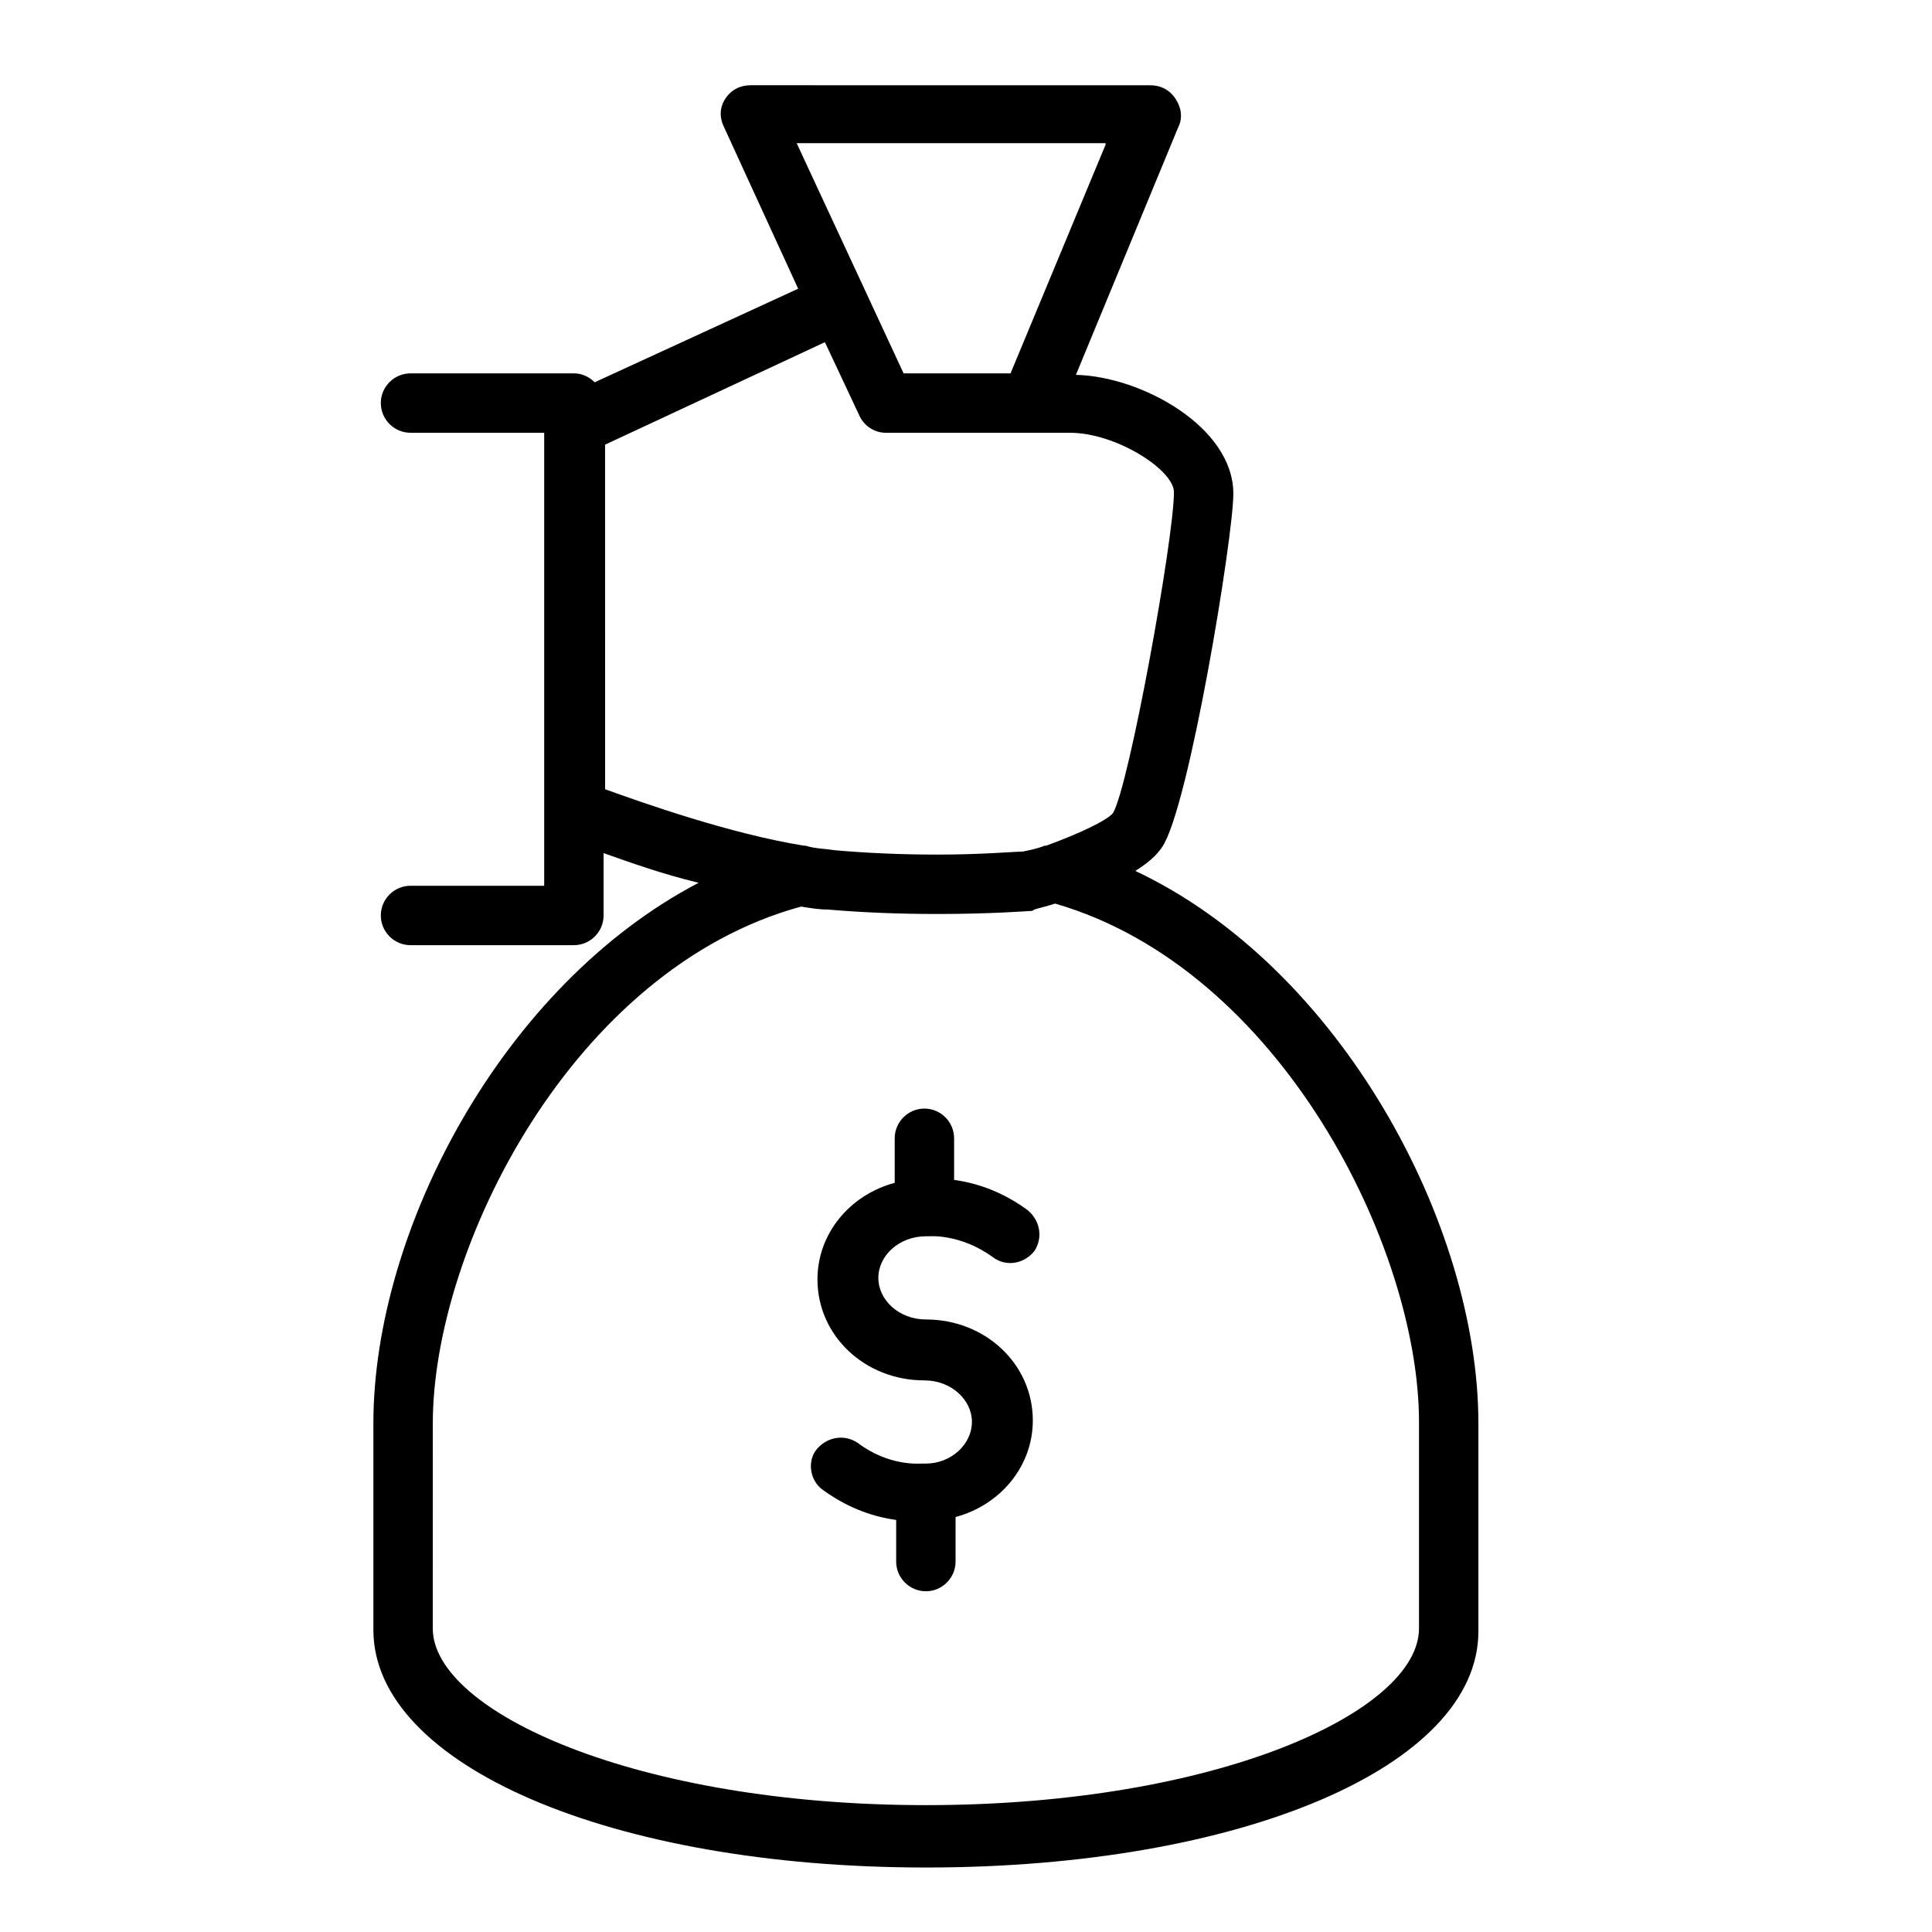 <?xml version="1.0" encoding="UTF-8"?>
<!-- Uploaded to: SVG Repo, www.svgrepo.com, Generator: SVG Repo Mixer Tools -->
<svg fill="#000000" width="800px" height="800px" version="1.1" viewBox="144 144 512 512" xmlns="http://www.w3.org/2000/svg">
 <g>
  <path d="m389.37 638.91c83.445 0 146.42-26.766 146.42-62.582v-55.105c0-52.742-36.605-120.84-90.922-146.42 3.148-1.969 5.512-3.938 7.086-6.297 7.086-10.234 18.895-82.262 18.895-93.676 0-17.711-24.402-31.094-41.723-31.488l27.16-65.73c1.18-2.363 0.789-5.117-0.789-7.477-1.574-2.363-3.938-3.543-6.691-3.543l-105.88-0.004c-2.754 0-5.117 1.18-6.691 3.543s-1.574 5.117-0.395 7.477l19.68 42.902-53.922 24.797c-1.574-1.574-3.543-2.363-5.512-2.363h-43.297c-4.328 0-7.871 3.543-7.871 7.871 0 4.328 3.543 7.871 7.871 7.871h35.426v120.05h-35.426c-4.328 0-7.871 3.543-7.871 7.871s3.543 7.871 7.871 7.871h43.297c4.328 0 7.871-3.543 7.871-7.871v-16.531c6.691 2.363 15.352 5.512 25.191 7.871-51.957 27.16-86.199 92.102-86.199 143.27v54.711c0.004 35.824 62.98 62.98 146.42 62.98zm47.625-456.58-25.191 60.617h-28.34l-10.234-22.043-18.105-38.965h81.871zm-132.64 79.508 58.254-27.156 9.055 19.285c1.18 2.754 3.938 4.723 7.086 4.723h48.805c12.203 0 27.551 9.84 27.551 15.742 0 12.203-11.809 77.539-16.137 85.02-1.574 1.969-9.055 5.512-17.711 8.66h-0.395c-1.969 0.789-3.938 1.18-5.902 1.574-2.363 0-10.629 0.789-22.434 0.789-9.445 0-18.895-0.395-27.551-1.18-2.363-0.395-5.117-0.395-7.477-1.18h-0.395c-19.68-3.148-42.902-11.414-52.742-14.957zm-45.656 259.38c0-46.445 37-120.44 97.613-136.97 2.363 0.395 4.723 0.789 7.086 0.789 9.055 0.789 18.895 1.18 29.125 1.18 14.168 0 24.008-0.789 24.402-0.789s0.789 0 1.18-0.395c1.18-0.395 3.148-0.789 5.512-1.574 59.828 17.32 96.434 91.316 96.434 137.37v54.711c0 22.043-53.531 46.84-130.68 46.84-76.754 0-130.68-24.797-130.68-46.84z"/>
  <path d="m362.21 538.94c7.086 5.117 13.777 7.086 19.285 7.871v11.02c0 4.328 3.543 7.871 7.871 7.871 4.328 0 7.871-3.543 7.871-7.871v-11.809c11.809-3.148 20.469-13.383 20.469-25.586 0-14.957-12.594-26.766-28.34-26.766-7.086 0-12.594-5.117-12.594-11.02s5.512-11.02 12.594-11.02h0.395 0.395s8.266-0.789 16.926 5.512c1.574 1.18 3.148 1.574 4.723 1.574 2.363 0 4.723-1.18 6.297-3.148 2.363-3.543 1.574-8.266-1.969-11.02-7.086-5.117-13.777-7.086-19.285-7.871v-11.02c0-4.328-3.543-7.871-7.871-7.871-4.328 0-7.871 3.543-7.871 7.871v11.809c-11.809 3.148-20.469 13.383-20.469 25.586 0 14.957 12.594 26.766 28.34 26.766 7.086 0 12.594 5.117 12.594 11.02s-5.512 11.02-12.203 11.02h-1.18c-0.395 0-8.66 0.789-16.926-5.512-3.543-2.363-8.266-1.574-11.02 1.969-2.359 3.144-1.57 8.262 1.969 10.625z"/>
 </g>
</svg>